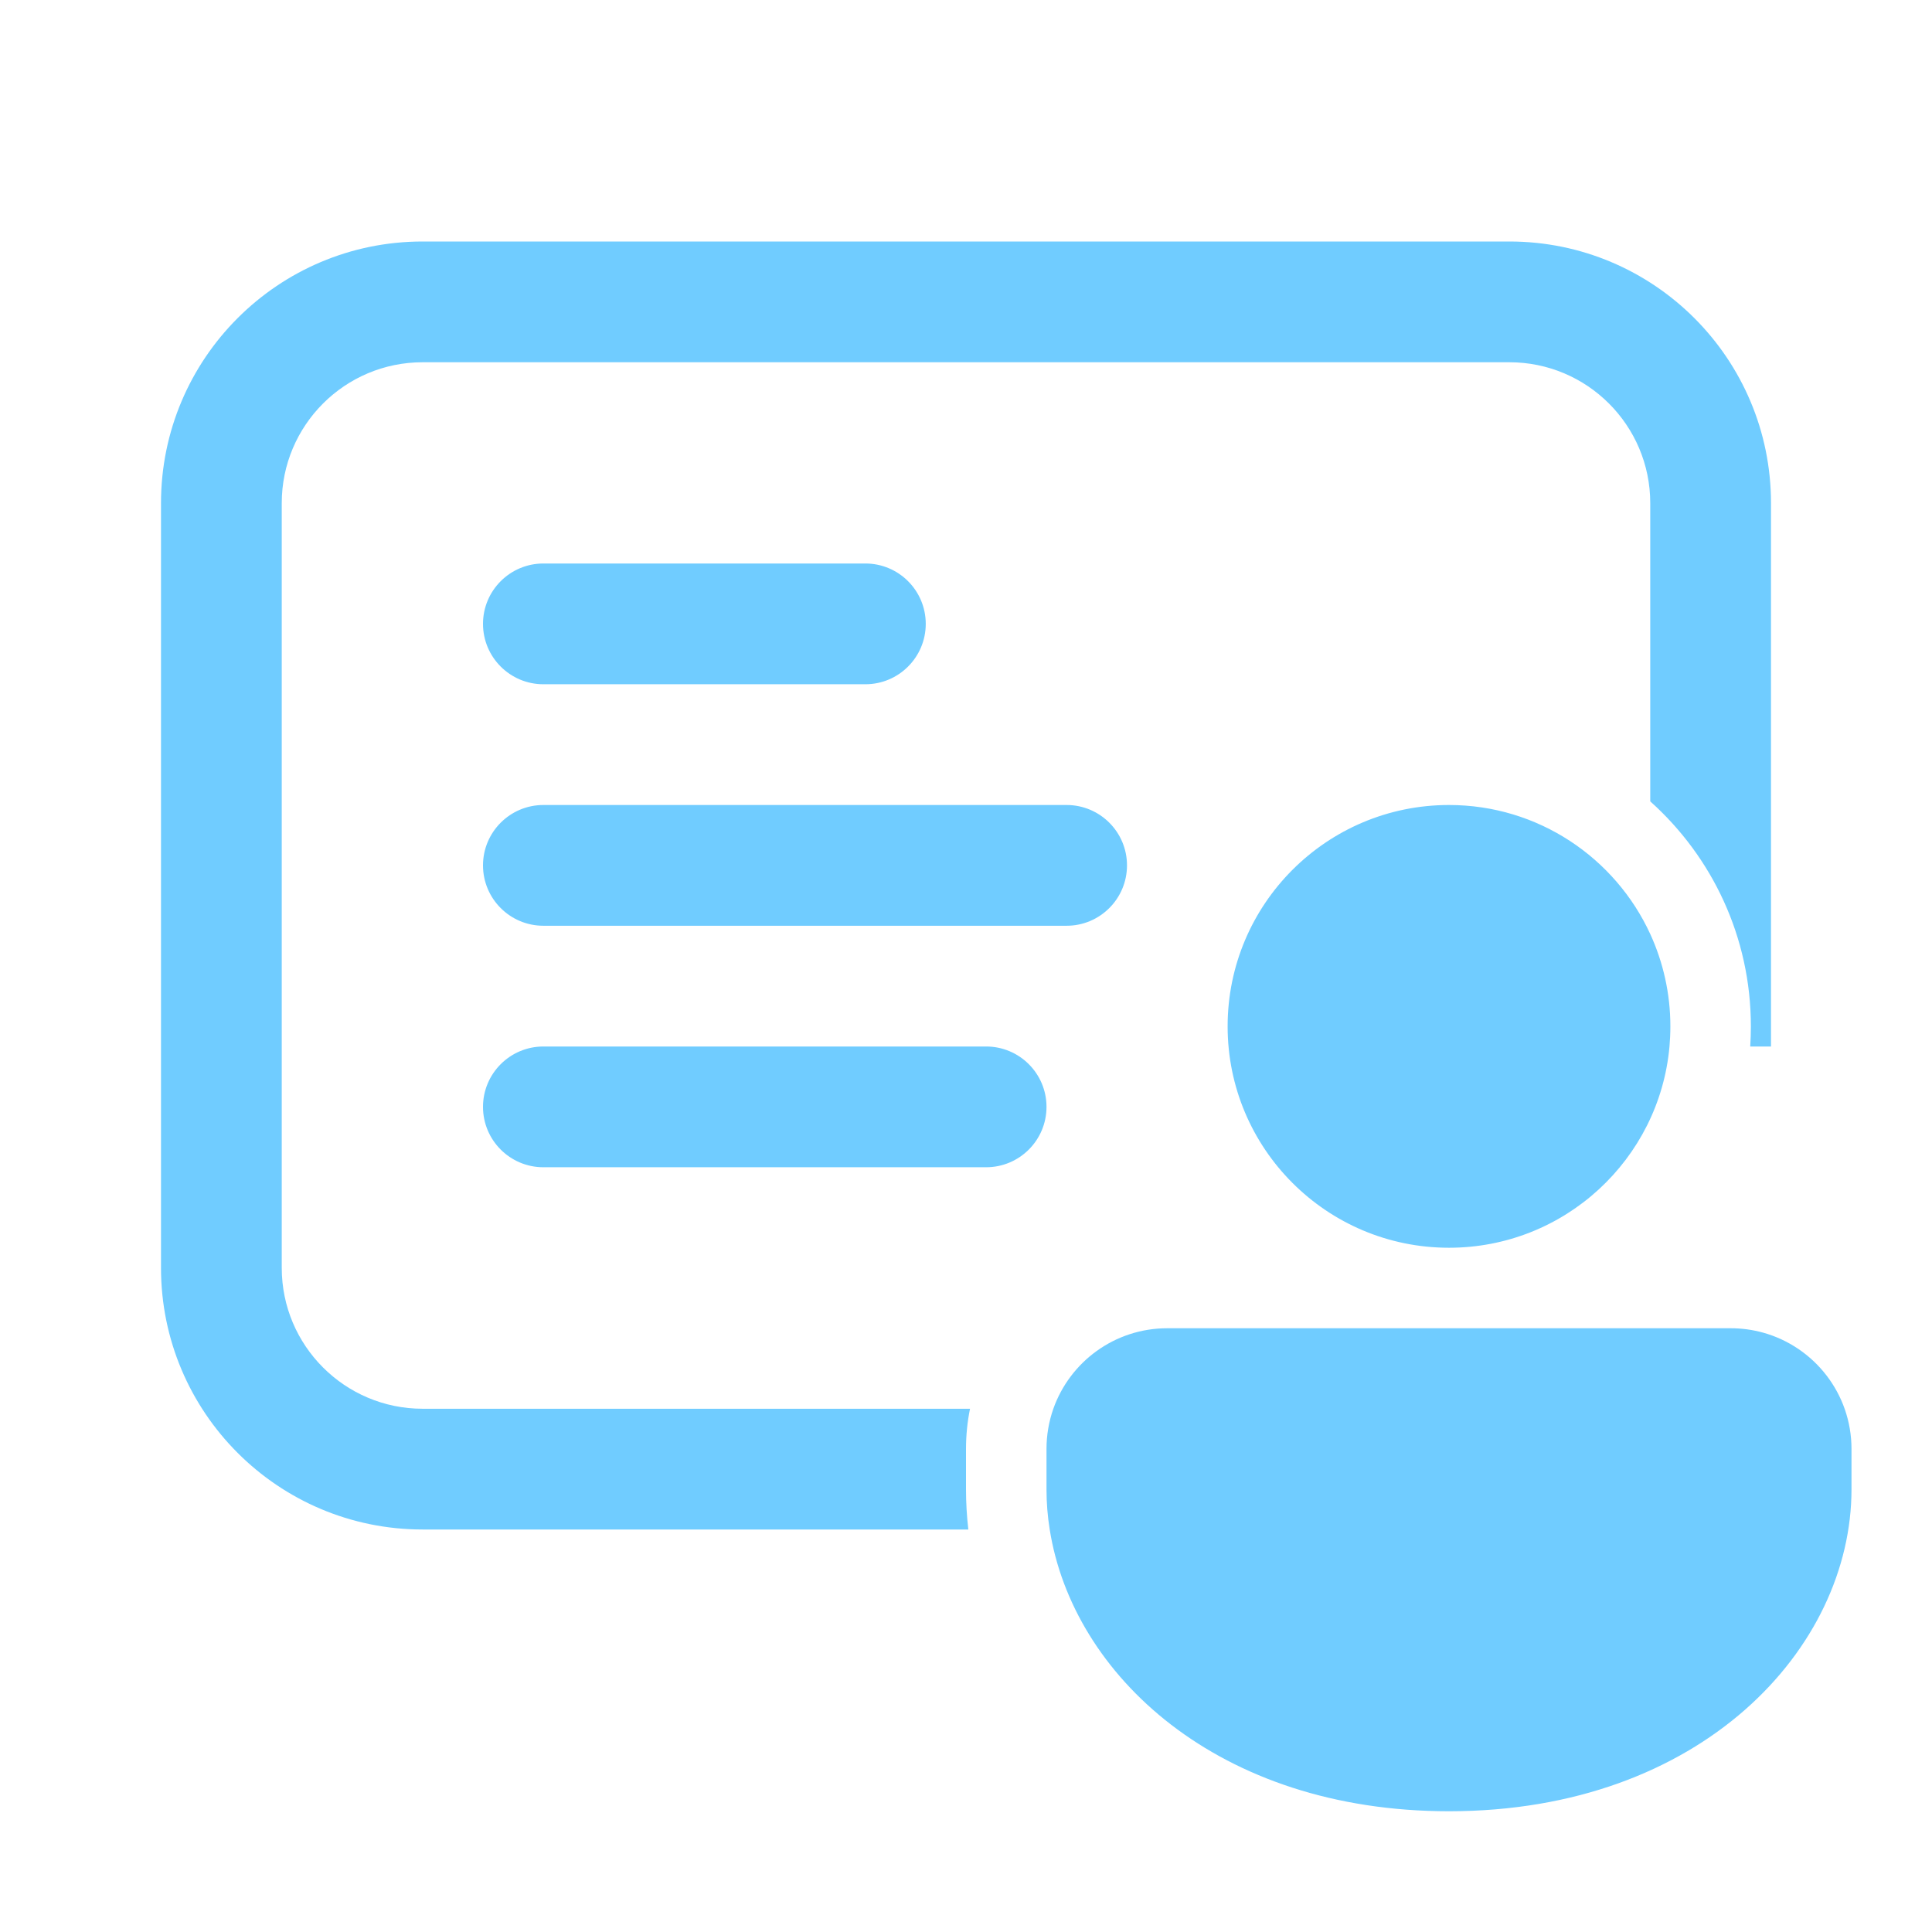 <svg width="24" height="24" viewBox="0 0 24 24" fill="none" xmlns="http://www.w3.org/2000/svg">
<path d="M20.739 13C20.746 12.918 20.75 12.834 20.75 12.75C20.75 12.341 20.66 11.952 20.5 11.603C20.065 10.657 19.109 10 18 10C16.481 10 15.25 11.231 15.25 12.75C15.25 14.269 16.481 15.5 18 15.5C19.434 15.5 20.613 14.402 20.739 13ZM21.5 16.5C21.639 16.5 21.773 16.519 21.9 16.554C22.534 16.729 23 17.31 23 18V18.5C23 20.471 21.14 22.5 18 22.5C15.125 22.5 13.324 20.8 13.04 19C13.013 18.834 13 18.667 13 18.5V18C13 17.825 13.03 17.656 13.085 17.5C13.291 16.917 13.847 16.5 14.5 16.5H21.5ZM6 7.75C6 7.336 6.336 7 6.75 7H10.75C11.164 7 11.5 7.336 11.5 7.75C11.5 8.164 11.164 8.5 10.75 8.5H6.75C6.336 8.5 6 8.164 6 7.75ZM6.75 10C6.336 10 6 10.336 6 10.75C6 11.164 6.336 11.5 6.75 11.5H13.25C13.664 11.5 14 11.164 14 10.75C14 10.336 13.664 10 13.25 10H6.75ZM6 13.75C6 13.336 6.336 13 6.75 13H12.25C12.664 13 13 13.336 13 13.75C13 14.164 12.664 14.5 12.25 14.5H6.75C6.336 14.5 6 14.164 6 13.75Z" fill="#70CCFF"/>
<path d="M11 3H5.25C3.455 3 2 4.455 2 6.25V15.75C2 17.545 3.455 19 5.25 19H7.648H9.601H12.029C12.01 18.835 12 18.668 12 18.5V18C12 17.829 12.017 17.662 12.05 17.5H5.25C4.284 17.5 3.5 16.716 3.5 15.75V6.25C3.5 5.284 4.284 4.5 5.25 4.5H18.75C19.716 4.5 20.5 5.284 20.5 6.25V9.955C21.267 10.642 21.75 11.639 21.75 12.75C21.75 12.834 21.747 12.917 21.742 13H22V6.25C22 4.455 20.545 3 18.75 3H12.5H11Z" fill="#70CCFF"/>
</svg>
